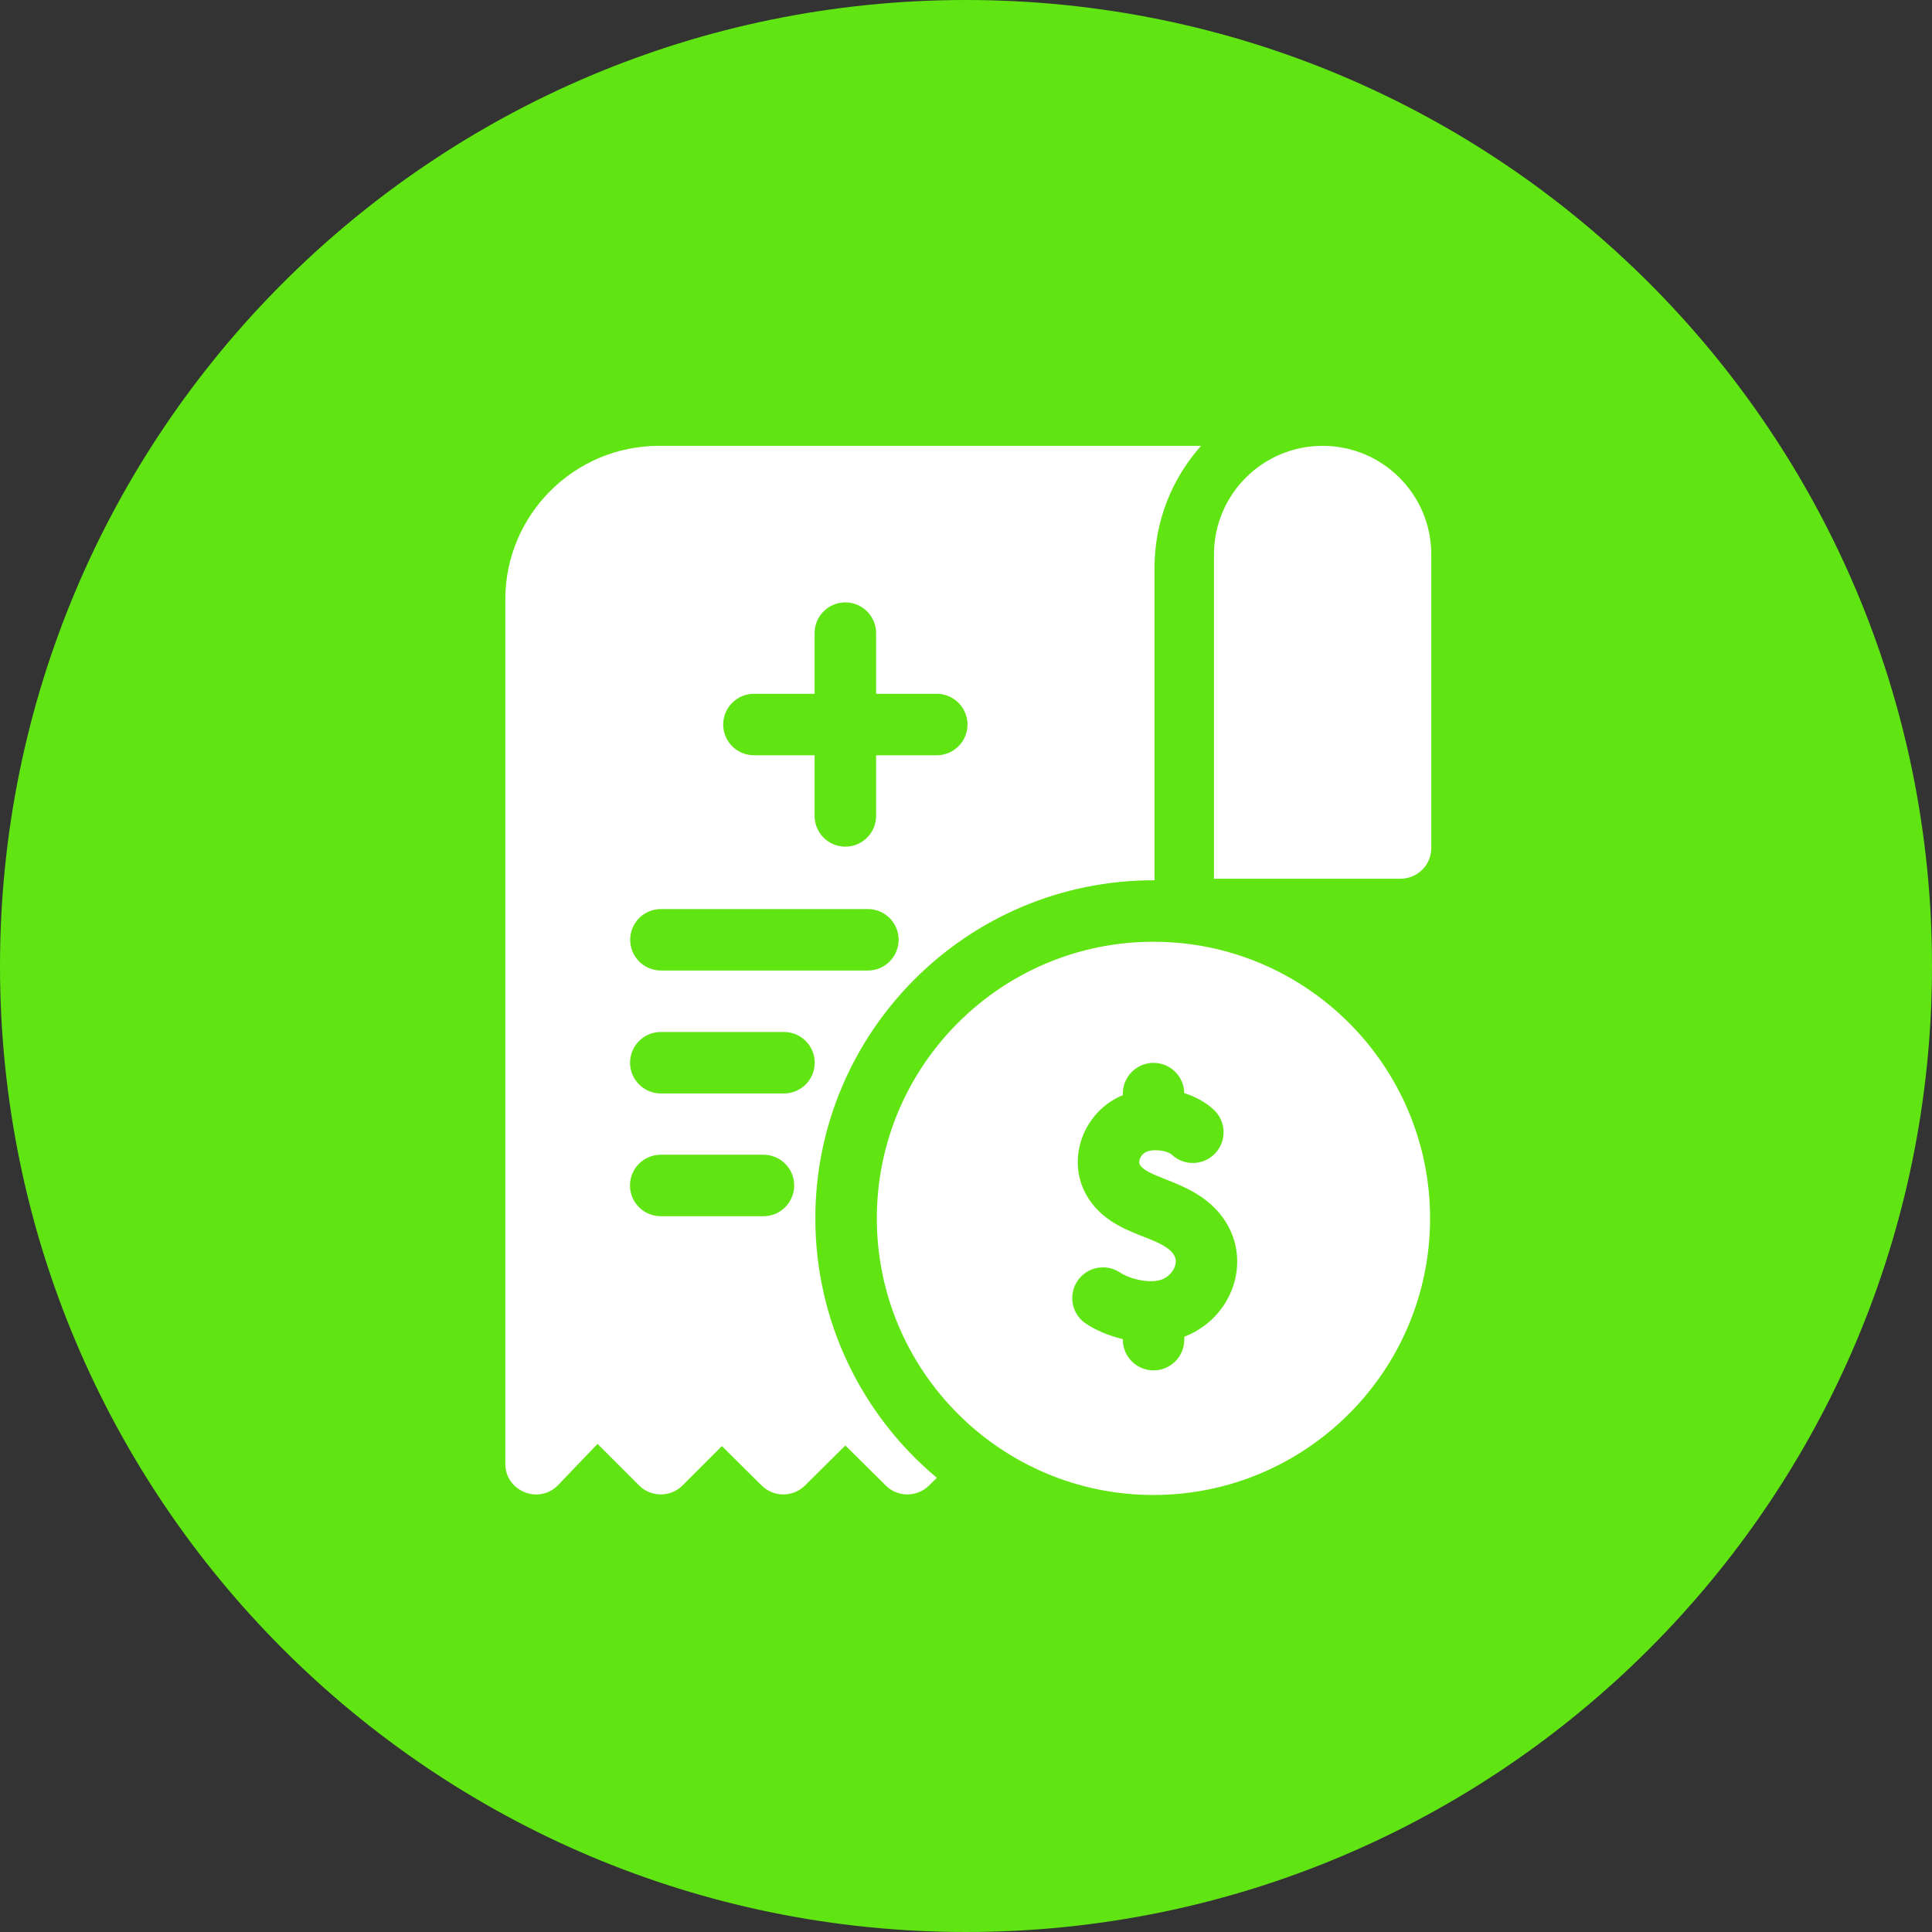 <svg width="65" height="65" viewBox="0 0 65 65" fill="none" xmlns="http://www.w3.org/2000/svg">
<rect x="0" y="0" width="65" height="65" fill="#333333" stroke="none"/>
<path d="M65 32.5C65 50.449 50.449 65 32.5 65C14.551 65 0 50.449 0 32.5C0 14.551 14.551 0 32.5 0C50.449 0 65 14.551 65 32.5Z" fill="#60E513"/>
<path d="M44.498 15C42.479 15 40.843 16.637 40.843 18.655V29.563H47.12C47.691 29.563 48.154 29.1 48.154 28.529V18.655C48.154 16.637 46.517 15 44.498 15Z" fill="white"/>
<path d="M27.431 40.99C27.431 34.743 32.513 29.598 38.843 29.616V19.101C38.843 17.528 39.435 16.091 40.408 15H22.169C19.319 15 17 17.319 17 20.169V49.244C17 50.175 18.138 50.632 18.781 49.959L20.104 48.578L21.502 49.976C21.905 50.379 22.56 50.379 22.964 49.976L24.288 48.652L25.626 49.979C26.029 50.378 26.679 50.378 27.082 49.979L28.441 48.632L29.801 49.979C30.203 50.378 30.853 50.378 31.256 49.979L31.519 49.719C28.955 47.575 27.431 44.405 27.431 40.99ZM25.366 23.342H27.406V21.301C27.406 20.73 27.869 20.267 28.441 20.267C29.012 20.267 29.475 20.73 29.475 21.301V23.342H31.515C32.087 23.342 32.55 23.805 32.55 24.376C32.55 24.947 32.087 25.41 31.515 25.41H29.475V27.451C29.475 28.022 29.012 28.485 28.441 28.485C27.869 28.485 27.406 28.022 27.406 27.451V25.41H25.366C24.794 25.41 24.331 24.947 24.331 24.376C24.331 23.805 24.794 23.342 25.366 23.342ZM22.236 30.584H29.199C29.77 30.584 30.233 31.047 30.233 31.618C30.233 32.189 29.77 32.652 29.199 32.652H22.236C21.665 32.652 21.202 32.189 21.202 31.618C21.202 31.047 21.665 30.584 22.236 30.584ZM25.686 40.918H22.229C21.658 40.918 21.195 40.455 21.195 39.884C21.195 39.313 21.658 38.85 22.229 38.85H25.686C26.257 38.85 26.72 39.313 26.72 39.884C26.72 40.455 26.257 40.918 25.686 40.918ZM26.376 36.788H22.232C21.661 36.788 21.198 36.325 21.198 35.754C21.198 35.183 21.661 34.72 22.232 34.72H26.376C26.947 34.72 27.41 35.183 27.41 35.754C27.41 36.325 26.947 36.788 26.376 36.788Z" fill="white"/>
<path d="M38.806 31.684C33.675 31.684 29.5 35.859 29.5 40.99C29.5 46.122 33.675 50.297 38.806 50.297C43.938 50.297 48.113 46.122 48.113 40.99C48.113 35.859 43.938 31.684 38.806 31.684ZM39.844 44.973V45.071C39.844 45.642 39.381 46.105 38.81 46.105C38.239 46.105 37.776 45.642 37.776 45.071V45.054C37.312 44.943 36.883 44.761 36.542 44.538C36.064 44.225 35.93 43.584 36.243 43.106C36.555 42.628 37.196 42.495 37.674 42.807C38.097 43.084 38.795 43.189 39.138 43.028C39.36 42.923 39.532 42.7 39.556 42.485C39.607 42.027 38.89 41.772 38.461 41.603C37.813 41.347 37.007 41.028 36.538 40.183C35.871 38.978 36.455 37.389 37.776 36.845V36.793C37.776 36.222 38.239 35.759 38.81 35.759C39.375 35.759 39.834 36.213 39.843 36.777C40.215 36.893 40.558 37.079 40.833 37.332C41.252 37.719 41.279 38.374 40.892 38.794C40.504 39.214 39.85 39.24 39.43 38.853C39.26 38.696 38.736 38.632 38.508 38.785C38.355 38.888 38.295 39.086 38.347 39.18C38.566 39.575 39.709 39.71 40.575 40.384C42.343 41.762 41.728 44.25 39.844 44.973Z" fill="white"/>
</svg>
